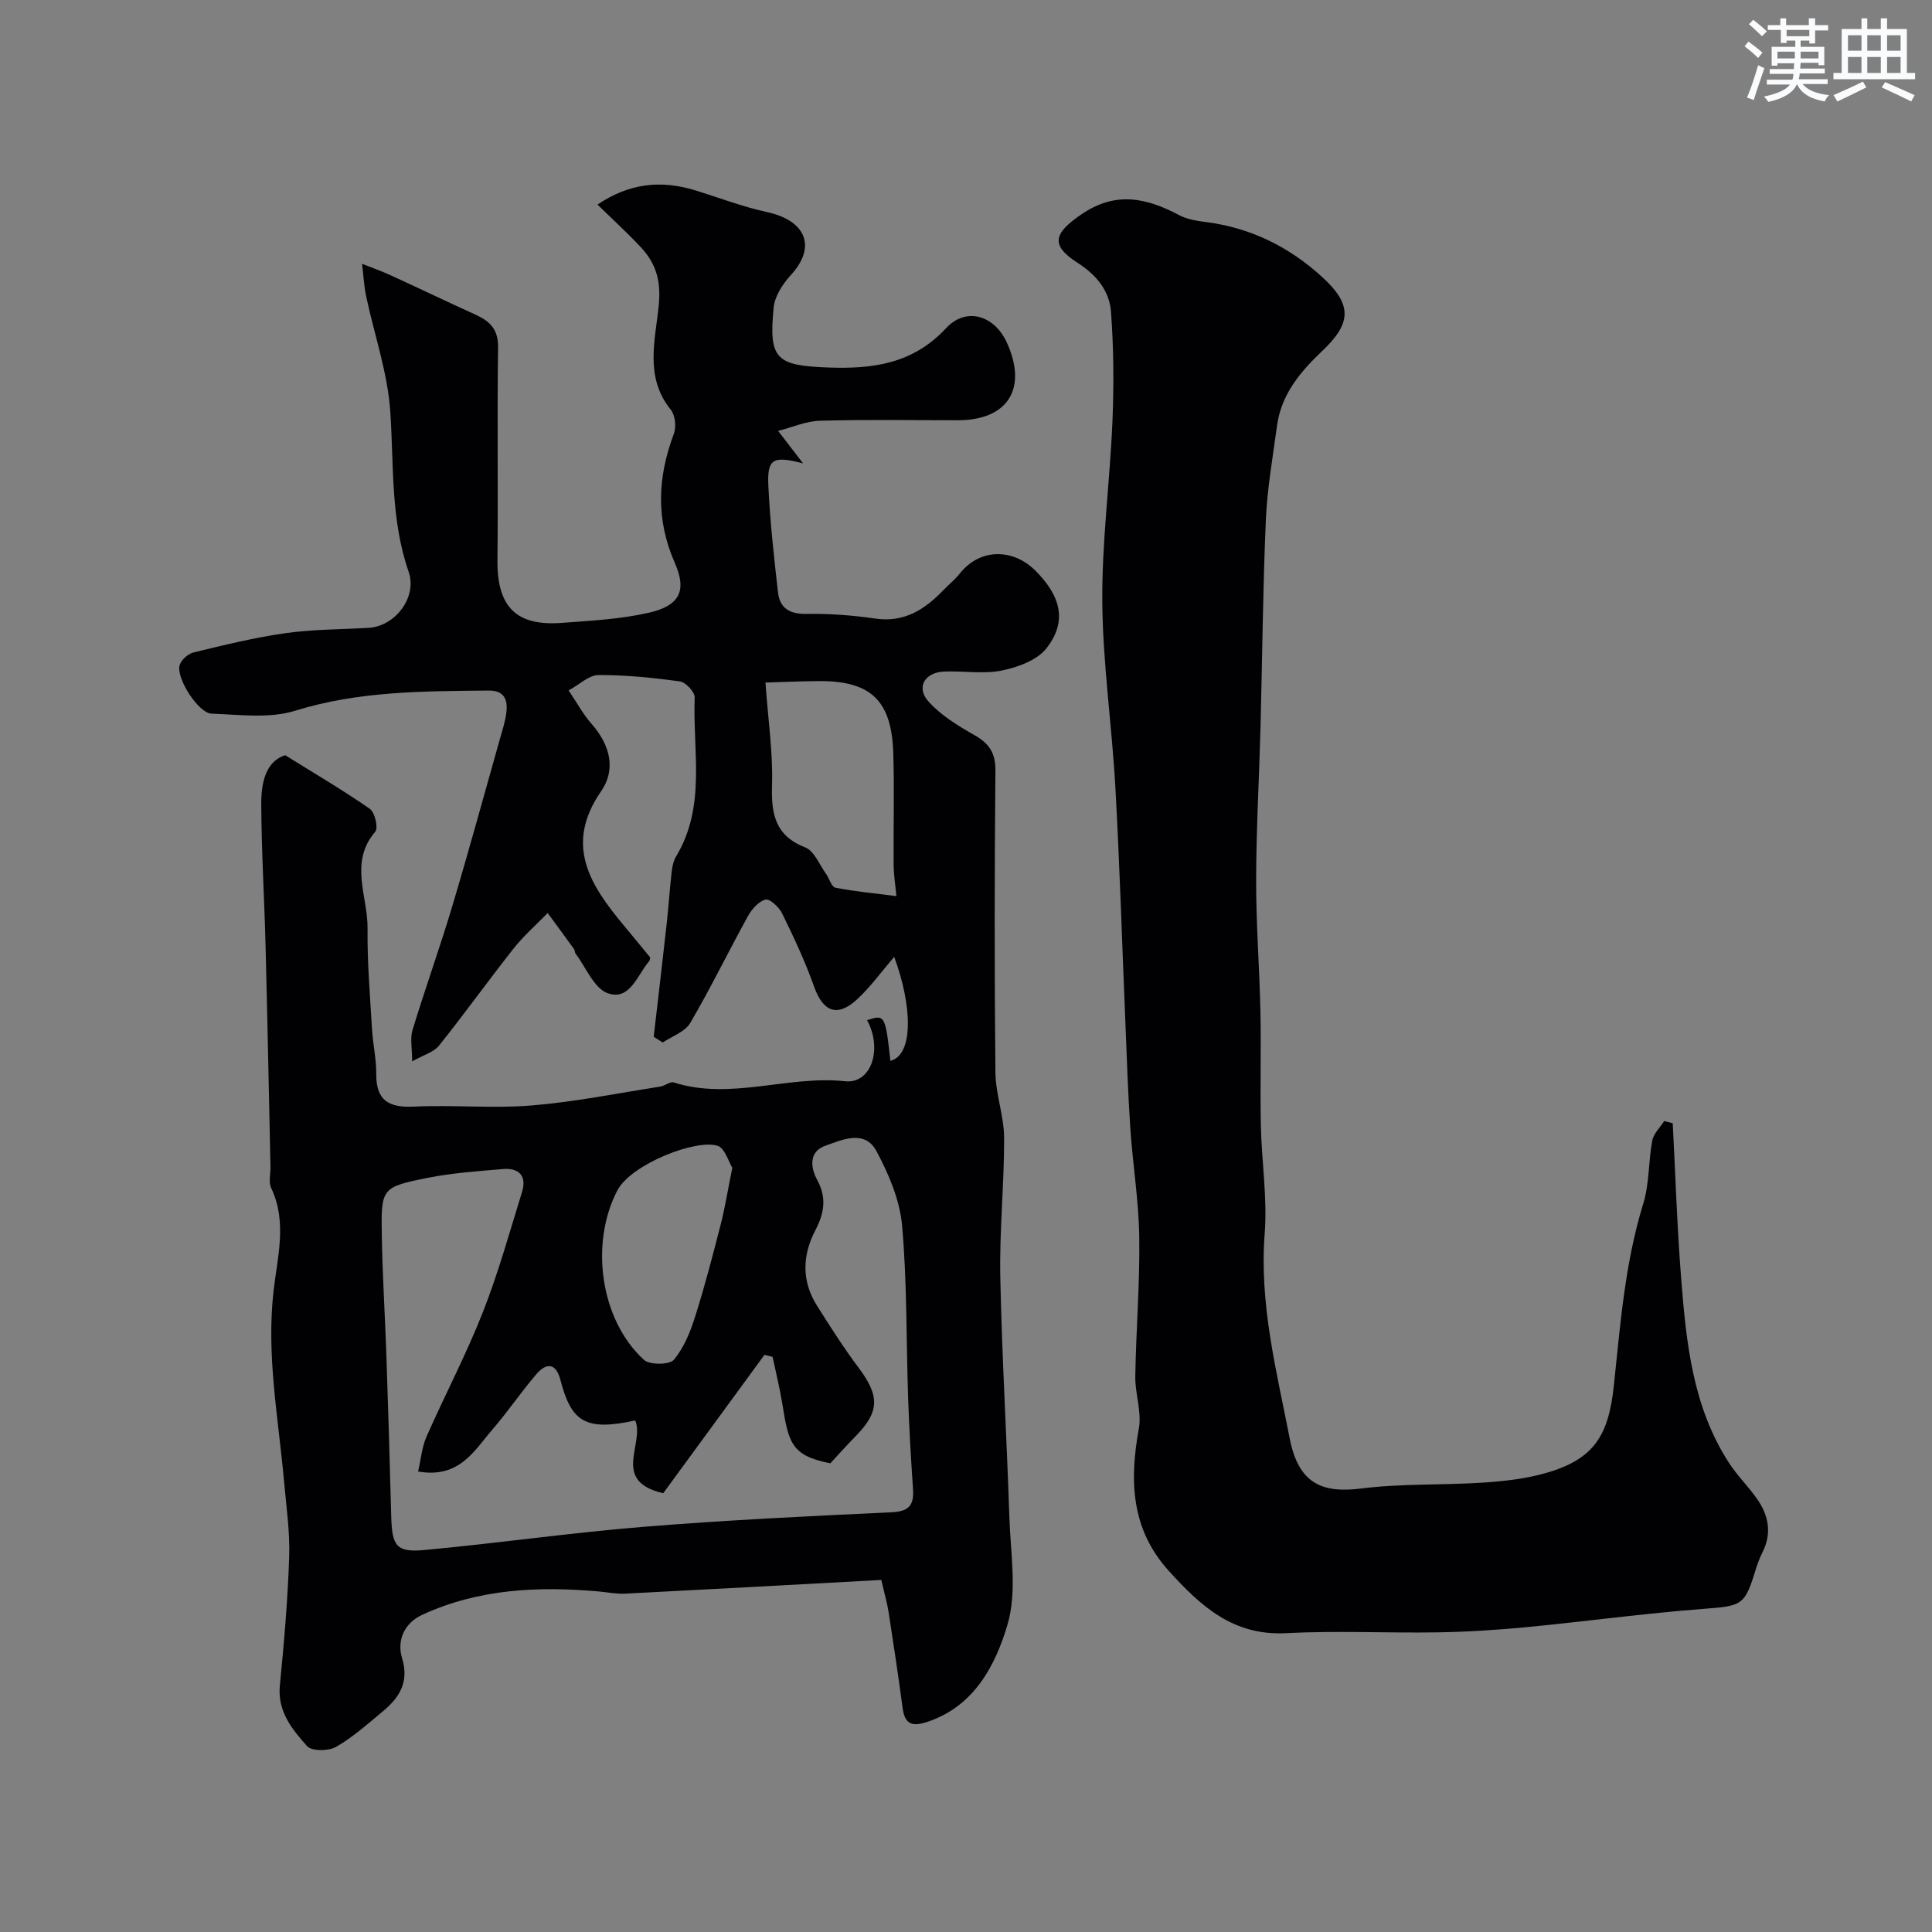 <svg enable-background="new 0 0 400 400" viewBox="0 0 400 400" xmlns="http://www.w3.org/2000/svg"><rect x="0" y="0" width="400" height="400" fill="#808080" stroke="none"/><path d="m161.1 89.21c2.15 2.8 3.45 4.49 5.17 6.73-6.28-1.63-7.46-.96-7.19 4.66.35 7.36 1.16 14.7 1.99 22.02.37 3.26 2.38 4.54 5.87 4.48 4.76-.08 9.57.28 14.29.97 6.12.89 10.37-2 14.25-6.05 1.04-1.08 2.24-2.03 3.16-3.19 4.44-5.63 11.33-5.06 15.66-.75 5.3 5.26 6.76 10.54 2.35 16.15-1.94 2.47-5.92 3.92-9.22 4.59-3.84.78-7.97.05-11.96.22-4.06.17-5.86 3.31-3.21 6.23 2.56 2.82 6.02 4.97 9.39 6.87 3.07 1.73 4.47 3.64 4.44 7.37-.19 20.83-.21 41.66 0 62.5.04 4.52 1.78 9.03 1.8 13.55.03 9.6-.98 19.21-.79 28.8.33 16.54 1.34 33.07 1.87 49.61.24 7.51 1.66 15.52-.39 22.43-2.47 8.31-6.78 16.75-16.41 20.04-2.91.99-4.8.9-5.28-2.73-.88-6.62-1.88-13.23-2.9-19.84-.29-1.9-.84-3.76-1.52-6.76-17.74.96-35.4 1.94-53.06 2.84-1.78.09-3.59-.29-5.39-.45-12.57-1.12-24.95-.55-36.61 4.83-3.6 1.66-5.32 5.18-4.16 9 1.48 4.88-.52 8.1-3.92 10.93-3.15 2.62-6.25 5.4-9.76 7.42-1.55.89-5.04.91-5.99-.16-3.09-3.47-6.17-7.17-5.64-12.57.87-8.85 1.64-17.72 1.93-26.6.17-5.24-.6-10.51-1.07-15.76-1.17-13.05-3.67-25.91-2.17-39.27.77-6.85 2.88-14.27-.47-21.32-.59-1.23-.13-2.96-.16-4.46-.33-15.27-.63-30.54-1.02-45.8-.25-9.77-.85-19.54-.89-29.3-.02-4.42.94-8.82 4.96-10.08 6.41 3.99 12.12 7.33 17.53 11.11 1.04.73 1.77 3.96 1.11 4.73-5.47 6.39-1.51 13.39-1.59 20.05-.08 6.93.51 13.87.92 20.8.18 3.1.9 6.19.88 9.28-.05 5.48 2.54 7.03 7.74 6.78 8.15-.38 16.37.42 24.48-.24 8.92-.73 17.75-2.53 26.61-3.91.95-.15 2-1.08 2.75-.85 11.85 3.76 23.62-1.52 35.49-.25 5.41.58 7.81-6.64 4.55-12.64 3.68-1.22 3.77-1.07 4.83 8.41 4.79-1.19 4.58-11.29.78-21.53-2.54 2.96-4.82 6.14-7.62 8.75-4.15 3.86-7.12 2.65-8.98-2.63-1.83-5.17-4.19-10.17-6.6-15.11-.63-1.29-2.55-3.08-3.43-2.86-1.43.36-2.86 1.99-3.65 3.43-4.05 7.34-7.72 14.91-11.96 22.14-1.07 1.82-3.74 2.71-5.67 4.02-.63-.39-1.25-.79-1.88-1.18.9-7.78 1.82-15.55 2.68-23.33.4-3.6.63-7.21 1.04-10.81.12-1.1.37-2.3.93-3.23 6.26-10.38 3.4-21.84 3.84-32.89.04-1.11-1.86-3.16-3.07-3.32-5.58-.77-11.24-1.34-16.87-1.32-1.95.01-3.9 1.95-6.16 3.19 1.81 2.68 3.04 5 4.73 6.9 3.8 4.31 5.18 9.37 1.98 13.99-7.72 11.17-2.16 19.53 4.81 27.88 1.79 2.15 3.56 4.31 5.36 6.49-.06.26-.04.6-.2.78-2.47 2.86-3.98 8.27-8.58 6.65-2.83-1-4.5-5.34-6.66-8.19-.19-.25-.12-.68-.31-.93-1.81-2.51-3.64-5-5.47-7.49-2.36 2.43-4.94 4.68-7.03 7.32-5.25 6.64-10.18 13.53-15.47 20.14-1.1 1.37-3.22 1.93-5.56 3.26 0-2.78-.45-4.79.08-6.51 2.6-8.52 5.62-16.92 8.18-25.46 3.45-11.53 6.62-23.14 9.89-34.72.53-1.87 1.16-3.75 1.37-5.67.28-2.58-.48-4.46-3.71-4.42-13.48.14-26.88.09-40.07 4.19-5.32 1.65-11.5.8-17.27.59-2.7-.09-7.29-7.22-6.63-9.95.27-1.1 1.72-2.43 2.87-2.71 6.31-1.53 12.65-3.09 19.07-4 5.7-.81 11.52-.76 17.28-1.11 5.37-.33 10.06-6.27 8.21-11.62-3.77-10.87-3.04-22.05-3.8-33.19-.54-8-3.3-15.84-4.98-23.77-.47-2.22-.58-4.52-.86-6.78 1.97.78 3.97 1.48 5.89 2.36 5.91 2.7 11.77 5.52 17.69 8.21 2.94 1.34 4.63 3.05 4.58 6.73-.21 14.66.03 29.33-.13 44-.11 9.95 4.09 13.73 13.32 13.04 6.02-.45 12.13-.76 17.99-2.09 6.38-1.45 7.97-4.51 5.42-10.31-3.97-9.02-3.59-17.74-.21-26.73.54-1.43.29-3.88-.64-5.02-5.51-6.77-3.15-14.57-2.47-21.75.47-5.01-.62-8.55-3.72-11.87-2.72-2.91-5.68-5.61-8.98-8.83 6.63-4.47 13.19-5.11 20.21-2.96 4.96 1.52 9.84 3.42 14.9 4.51 7.83 1.7 10.46 7.01 4.9 13.07-1.67 1.82-3.3 4.34-3.53 6.68-1.07 10.78.56 12.04 11.39 12.43 9.25.33 17.47-.8 24.3-8.14 4.16-4.48 10-2.66 12.57 2.94 4.37 9.54.24 16.12-10.14 16.12-9.5 0-19-.17-28.5.1-2.93.07-5.78 1.36-8.7 2.1zm-74.54 215.45c.61-2.62.8-5.08 1.74-7.21 3.79-8.6 8.19-16.94 11.63-25.67 3.21-8.14 5.56-16.62 8.15-24.99 1.04-3.37-.67-5.04-3.99-4.75-5.22.45-10.48.8-15.6 1.83-9.52 1.92-9.61 2.11-9.44 12.05.14 8.27.67 16.52.95 24.79.38 11.09.71 22.19 1 33.28.16 6.05 1.04 7.46 6.81 6.93 15.17-1.4 30.27-3.58 45.44-4.81 17.08-1.39 34.22-2.21 51.34-3.01 3.61-.17 4.67-1.47 4.44-4.8-.43-6.26-.79-12.52-1.01-18.79-.41-11.92-.2-23.89-1.25-35.75-.47-5.28-2.75-10.67-5.31-15.43-2.44-4.54-7.11-2.35-10.65-1.09-3.38 1.21-2.99 4.54-1.64 7.01 2.04 3.75 1.49 6.91-.38 10.51-2.65 5.07-2.86 10.42.29 15.45 2.77 4.42 5.59 8.83 8.72 13.01 4.36 5.83 4.32 9.08-.68 14.16-1.81 1.84-3.52 3.77-5.21 5.58-8.16-1.58-8.65-4.35-9.94-12.32-.53-3.26-1.33-6.47-2.01-9.71-.56-.14-1.12-.29-1.68-.43-7.08 9.67-14.16 19.35-20.96 28.65-10.89-2.47-3.77-10.31-5.81-15.06-10.39 2.27-13.24.25-15.5-8.45-.89-3.43-2.87-3.55-4.9-1.2-3.2 3.71-5.95 7.82-9.16 11.53-3.79 4.38-6.83 10.18-15.39 8.69zm71.92-163.34c.57 7.94 1.57 14.59 1.36 21.2-.18 5.98.6 10.48 6.9 12.94 1.84.72 2.88 3.52 4.24 5.4.71.98 1.17 2.77 1.99 2.93 4.2.81 8.48 1.21 12.62 1.74-.21-2.26-.55-4.34-.57-6.42-.07-7.69.16-15.39-.07-23.08-.33-10.99-4.61-15.07-15.39-15.02-4.14.03-8.29.23-11.08.31zm-6.86 100.46c-.8-1.29-1.53-4.03-3.01-4.54-4.39-1.5-17.94 3.76-20.8 9.24-5.68 10.88-3.6 26.74 5.51 35.06 1.19 1.09 5.3 1.05 6.2-.02 2.1-2.49 3.42-5.83 4.43-9.02 2-6.32 3.66-12.75 5.31-19.17.87-3.46 1.43-6.99 2.36-11.55z" fill="#010103"/><path d="m346.32 232.56c.56 10.68.9 21.39 1.74 32.05 1.05 13.35 2.37 26.72 9.98 38.37 1.69 2.59 3.96 4.8 5.74 7.35 2.4 3.42 3.11 7.11 1.12 11.06-.58 1.16-1.04 2.39-1.42 3.63-2.26 7.45-2.87 7.47-10.83 8.08-12.24.94-24.42 2.61-36.65 3.79-6.08.58-12.19.97-18.29 1.07-10.49.17-21.01-.38-31.48.17-10.93.57-17.67-5.63-24.23-12.88-7.88-8.7-8.17-18.72-6.21-29.52.62-3.43-.8-7.17-.74-10.77.15-9.6.96-19.2.82-28.78-.1-7.54-1.34-15.05-1.85-22.59-.49-7.28-.72-14.57-1.02-21.86-.68-16.22-1.17-32.45-2.07-48.66-.71-12.81-2.6-25.58-2.71-38.39-.11-12.48 1.58-24.97 2.1-37.48.31-7.53.26-15.12-.3-22.63-.32-4.33-2.96-7.62-6.91-10.15-5.73-3.68-4.93-6.12.75-10.02 7.13-4.9 13.52-3.43 20.31.16 1.66.88 3.71 1.18 5.62 1.43 9.22 1.19 17.16 5.16 23.93 11.34 6.19 5.65 6.2 9.48.12 15.25-4.62 4.38-8.57 9.04-9.45 15.58-.87 6.49-2.03 12.98-2.31 19.5-.62 14.25-.73 28.52-1.1 42.78-.28 10.6-.89 21.19-.91 31.79-.02 9.1.7 18.19.89 27.29.16 7.86-.08 15.73.09 23.59.16 7.43 1.36 14.92.79 22.28-1.14 14.58 2.46 28.46 5.19 42.47 1.82 9.3 6.69 11.34 14.77 10.32 8.33-1.05 16.84-.67 25.25-1.22 4.37-.29 8.83-.79 13.02-1.99 10.04-2.87 12.98-7.83 14.07-18.17 1.33-12.61 2.29-25.32 6.08-37.6 1.28-4.14 1.05-8.72 1.86-13.04.27-1.46 1.62-2.71 2.47-4.06.6.14 1.18.3 1.77.46z" fill="#010103"/><g fill="#fafbfc"><path d="m361.2 9.6.8-1c.9.7 1.9 1.4 2.9 2.3l-.9 1.1c-1-1-2-1.8-2.8-2.4zm.5 10.6c.9-2.1 1.6-4.3 2.3-6.7.4.2.8.4 1.3.6-.7 2.1-1.5 4.3-2.2 6.6zm.4-15.2.9-.9c1 .8 2 1.6 2.8 2.4l-1 1c-.9-.9-1.8-1.7-2.7-2.5zm12.5-1.2h1.2v1.4h2.7v1.1h-2.7v2.7h-1.2v-.6h-1.8v1.3h4.9v3.8h-1.2v-.5h-3.7c0 .4-.1.9-.1 1.2h5.1v1h-5.2c0 .5-.1.9-.2 1.2h6v1h-5.2c1.1 1.3 2.9 2 5.5 2.3-.4.4-.7.8-.9 1.3-2.9-.5-4.8-1.6-5.7-3.5h-.1c-.8 1.7-2.7 2.9-5.9 3.6-.2-.4-.6-.8-.9-1.1 2.8-.6 4.6-1.4 5.4-2.5h-4.8v-1h5.3c.1-.3.2-.7.2-1.2h-4.9v-1h5c0-.4 0-.8.1-1.2h-3.5v.5h-1.2v-3.9h4.9v-1.3h-1.8v.5h-1.2v-2.7h-2.7v-1h2.6v-1.4h1.2v1.4h4.7v-1.4zm-6.6 8.3h3.6c0-.4 0-.9 0-1.4h-3.6zm1.9-4.6h4.7v-1.3h-4.7zm6.6 3.2h-3.7v1.4h3.7z"/><path d="m385.3 3.8h1.3v2.2h2.8v-2.2h1.3v2.2h4.1v9.1h1.7v1.3h-16.9v-1.3h1.7v-9.1h4.1v-2.2zm.4 13.1.7 1.2c-1.8.9-3.8 1.9-6 2.9-.2-.4-.5-.8-.8-1.3 2.3-1 4.3-1.9 6.1-2.8zm-3.1-6.4h2.8v-3.2h-2.8zm0 4.6h2.8v-3.3h-2.8zm4-4.6h2.8v-3.2h-2.8zm0 4.6h2.8v-3.3h-2.8zm3.7 1.9c2.1.9 4.1 1.8 6.1 2.7l-.7 1.3c-2.2-1.1-4.2-2-6.1-2.9zm3.2-9.7h-2.8v3.2h2.8zm-2.8 7.8h2.8v-3.3h-2.8z"/></g></svg>